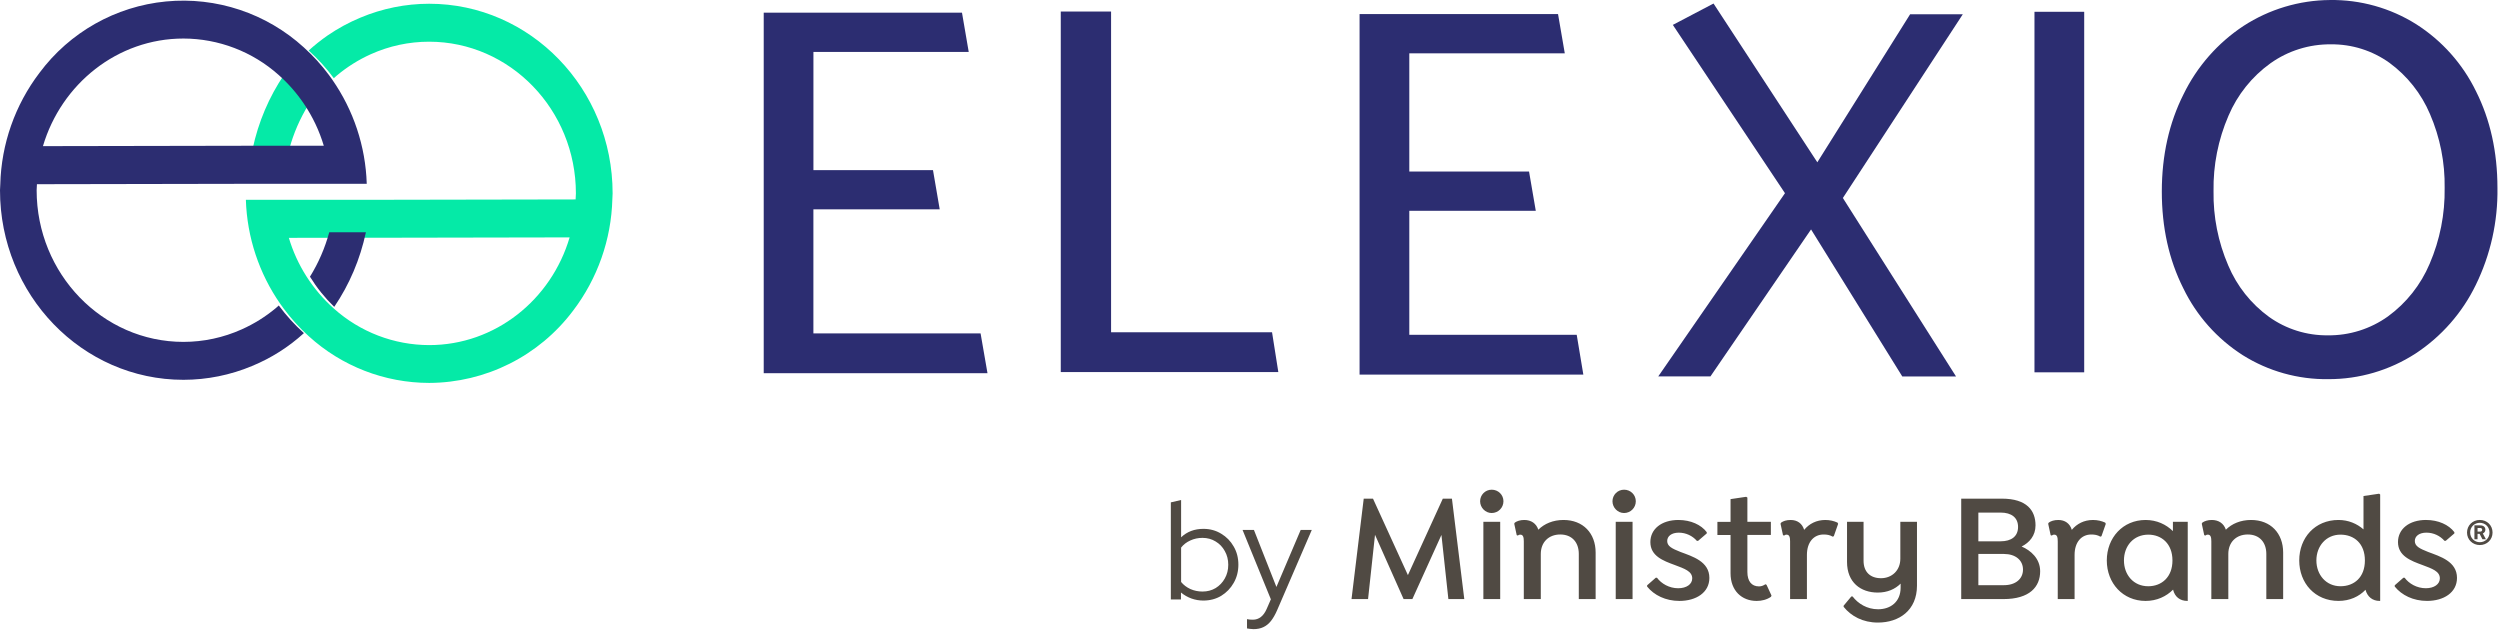 <svg width="679" height="171" viewBox="0 0 679 171" fill="none" xmlns="http://www.w3.org/2000/svg">
<path d="M83.789 28.442C81.916 25.419 79.7 22.667 77.192 20.251C73.075 26.288 70.148 33.185 68.595 40.51H78.556C79.723 36.219 81.488 32.149 83.789 28.442Z" fill="#05EAA7"/>
<path d="M76.153 82.573C76.446 82.993 76.739 83.365 77.048 83.809C79.065 86.535 81.35 89.051 83.868 91.321C92.811 99.466 104.466 103.986 116.56 104C131.936 103.944 146.398 96.689 155.638 84.396C162.284 75.67 166.02 65.075 166.316 54.109C166.316 53.571 166.387 53.04 166.387 52.525C166.387 24.085 144.08 1.018 116.56 1.018C110.151 1.024 103.807 2.306 97.897 4.789C94.783 6.084 91.81 7.696 89.025 9.599C87.21 10.861 85.477 12.237 83.836 13.72C86.356 15.995 88.643 18.514 90.665 21.24C90.926 21.002 91.188 20.765 91.457 20.535C94.259 18.182 97.373 16.227 100.709 14.726C105.689 12.481 111.09 11.322 116.553 11.327C138.535 11.327 156.414 29.814 156.414 52.532C156.414 53.087 156.358 53.618 156.335 54.165L100.884 54.268H90.918H76.747H66.781V54.323C67.104 64.449 70.359 74.263 76.153 82.573ZM89.294 64.577H99.592L154.711 64.474C149.744 81.376 134.527 93.73 116.56 93.73C107.013 93.711 97.806 90.183 90.689 83.817C84.902 78.675 80.664 72.02 78.45 64.601L89.294 64.577Z" fill="#05EAA7"/>
<path d="M49.823 103.156C56.225 103.151 62.562 101.875 68.467 99.401C73.642 97.27 78.404 94.251 82.539 90.48C80.02 88.211 77.734 85.695 75.717 82.97L74.924 83.675C72.118 86.014 69.004 87.957 65.67 89.45C60.688 91.694 55.287 92.855 49.823 92.857C27.835 92.857 9.952 74.374 9.952 51.661C9.952 51.107 10.007 50.576 10.031 50.029L65.495 49.926H75.471H89.638H99.606V49.871C99.285 39.745 96.028 29.93 90.233 21.62C89.947 21.201 89.646 20.828 89.345 20.385C87.323 17.659 85.035 15.14 82.515 12.867C72.361 3.611 58.766 -0.919 45.089 0.397C31.412 1.713 18.93 8.753 10.728 19.775C4.083 28.506 0.357 39.108 0.079 50.077C0.079 50.616 0 51.147 0 51.661C0 80.094 22.312 103.156 49.823 103.156ZM49.823 10.466C59.372 10.486 68.582 14.013 75.701 20.377C78.294 22.672 80.587 25.286 82.523 28.156C84.904 31.667 86.732 35.523 87.943 39.588H77.103H66.803L11.663 39.691C16.655 22.817 31.868 10.466 49.823 10.466Z" fill="#2C2D71"/>
<path d="M84.185 75.153C86.058 78.174 88.274 80.925 90.778 83.343C94.892 77.305 97.82 70.409 99.379 63.085H89.423C88.254 67.376 86.487 71.446 84.185 75.153Z" fill="#2C2D71"/>
<path d="M207.426 101.36V3.442H261.276L263.104 14.098H220.926V46.207H253.401L255.228 56.863H220.918V90.554H266.327L268.202 101.36H207.426Z" fill="#2C2D71"/>
<path d="M347.193 101.048H288.104V3.13H301.769V90.242H345.488L347.193 101.048Z" fill="#2C2D71"/>
<path d="M369.259 101.745V3.827H423.165L424.995 14.483H382.767V46.592H415.289L417.118 57.248H382.767V90.939H428.238L430.035 101.745H369.259Z" fill="#2C2D71"/>
<path d="M450.379 102.236L484.799 52.471L454.342 6.759L465.395 0.958L493.585 44.079L518.794 3.866H533.102L500.523 53.774L531.262 102.252H516.664L491.881 62.31L464.551 102.236H450.379Z" fill="#2C2D71"/>
<path d="M552.563 101.121V3.203H566.069V101.121H552.563Z" fill="#2C2D71"/>
<path d="M632.796 0.005C641.089 -0.116 649.238 2.17 656.257 6.585C663.238 11.041 668.852 17.338 672.48 24.78C676.36 32.513 678.302 41.263 678.307 51.029C678.448 60.168 676.427 69.211 672.408 77.422C668.739 84.973 663.099 91.394 656.082 96.008C649.024 100.583 640.786 103.005 632.374 102.978C624.158 103.092 616.085 100.829 609.128 96.462C602.164 92.013 596.573 85.719 592.977 78.282C589.087 70.544 587.144 61.781 587.149 51.993C587.155 42.205 589.121 33.408 593.049 25.601C596.719 18.067 602.346 11.656 609.343 7.039C616.33 2.509 624.467 0.068 632.796 0.005ZM601.196 51.922C601.085 58.846 602.444 65.715 605.182 72.077C607.53 77.669 611.368 82.51 616.279 86.074C620.929 89.386 626.512 91.137 632.222 91.076C638.084 91.147 643.816 89.344 648.58 85.93C653.576 82.281 657.486 77.344 659.892 71.646C662.688 65.146 664.076 58.128 663.966 51.053C664.078 44.152 662.719 37.306 659.98 30.97C657.627 25.421 653.818 20.609 648.955 17.045C644.329 13.732 638.766 11.979 633.075 12.042C627.191 11.98 621.438 13.784 616.645 17.196C611.625 20.806 607.691 25.721 605.269 31.408C602.465 37.878 601.076 44.872 601.196 51.922Z" fill="#2C2D71"/>
<path d="M393.379 162.703L391.492 145.291L383.603 162.703H381.213L373.452 145.249L371.565 162.703H367.073L370.387 135.432H372.906L382.387 156.2L391.867 135.432H394.345L397.7 162.703H393.379ZM405.147 139.333C406.908 139.333 408.336 137.905 408.336 136.144C408.336 134.383 406.912 133 405.147 133C403.382 133 401.999 134.428 401.999 136.148C401.999 137.867 403.427 139.337 405.147 139.337V139.333ZM407.454 162.703V141.727H402.882V162.703H407.454ZM441.096 139.337C442.857 139.337 444.285 137.909 444.285 136.148C444.285 134.386 442.857 133 441.096 133C439.335 133 437.948 134.428 437.948 136.148C437.948 137.867 439.376 139.337 441.096 139.337ZM443.403 162.707V141.727H438.831V162.703H443.403V162.707ZM455.875 141.227C459.19 141.227 462.042 142.526 463.553 144.541V144.878L461.205 146.893H460.868C459.693 145.552 457.932 144.67 455.959 144.67C453.985 144.67 452.811 145.636 452.811 146.935C452.811 148.363 454.11 148.992 456.421 149.912C459.652 151.128 464.265 152.472 464.265 156.961C464.265 160.945 460.655 163.211 456.125 163.211C452.391 163.211 449.243 161.658 447.357 159.309V158.972L449.705 156.915H450.042C451.217 158.51 453.357 159.768 455.792 159.768C458.057 159.768 459.61 158.677 459.61 157.082C459.61 155.15 457.47 154.438 454.909 153.472C451.679 152.298 448.239 150.995 448.239 147.223C448.239 143.7 451.258 141.223 455.875 141.223V141.227ZM481.132 161.745L481.007 162.082C479.874 162.877 478.488 163.214 477.105 163.214C473.079 163.214 470.015 160.446 470.015 155.703V145.299H466.447V141.731H470.015V135.56L474.253 134.932L474.59 135.14V141.727H480.969V145.295H474.59V155.362C474.59 157.84 475.723 159.264 477.738 159.264C478.408 159.264 478.912 159.055 479.499 158.677L479.795 158.843L481.135 161.737L481.132 161.745ZM499.237 142.276L498.062 145.632L497.767 145.757C496.968 145.295 496.214 145.17 495.29 145.17C492.604 145.17 490.76 147.268 490.76 150.707V162.707H486.188V147.056C486.188 145.924 486.021 145.211 485.222 145.211C484.927 145.211 484.719 145.336 484.552 145.465L484.256 145.34L483.586 142.234L483.753 141.939C484.34 141.518 485.181 141.227 486.355 141.227C488.158 141.227 489.502 142.193 490.006 143.912C491.389 142.234 493.362 141.227 495.756 141.227C496.972 141.227 498.062 141.481 499.07 141.939L499.237 142.276ZM554.105 155.158C554.105 159.396 551.253 162.711 544.121 162.711H532.667V135.432H543.7C550.541 135.432 552.847 138.704 552.847 142.689C552.847 145.499 551.17 147.389 549.071 148.435C551.548 149.484 554.105 151.707 554.105 155.147V155.158ZM543.363 139.216H537.322V147.018H543.363C546.34 147.018 548.105 145.632 548.105 143.117C548.105 140.602 546.344 139.216 543.363 139.216ZM549.446 154.696C549.446 152.135 547.389 150.457 544.287 150.457H537.322V158.934H544.287C547.393 158.934 549.446 157.256 549.446 154.696ZM571.934 142.276L570.759 145.632L570.464 145.757C569.665 145.295 568.911 145.17 567.987 145.17C565.301 145.17 563.457 147.268 563.457 150.707V162.707H558.885V147.056C558.885 145.924 558.718 145.211 557.919 145.211C557.624 145.211 557.415 145.336 557.249 145.465L556.953 145.34L556.283 142.234L556.45 141.939C557.037 141.518 557.878 141.227 559.052 141.227C560.855 141.227 562.199 142.193 562.703 143.912C564.086 142.234 566.059 141.227 568.453 141.227C569.669 141.227 570.759 141.481 571.767 141.939L571.934 142.276ZM590.164 141.731V144.249C588.319 142.446 585.8 141.227 582.736 141.227C576.57 141.227 572.206 146.052 572.206 152.219C572.206 158.385 576.57 163.211 582.736 163.211C585.8 163.211 588.357 161.995 590.205 160.146C590.667 162.078 592.05 163.211 594.107 163.211C594.137 163.211 594.163 163.211 594.19 163.211V141.727H590.164V141.731ZM583.452 159.226C579.467 159.226 576.865 156.12 576.865 152.219C576.865 148.317 579.426 145.211 583.494 145.211C587.103 145.211 590.039 147.689 590.039 152.219C590.039 156.749 587.103 159.226 583.452 159.226ZM646.165 134.091L641.926 134.72V143.784C640.165 142.231 637.813 141.223 635.131 141.223C628.753 141.223 624.472 146.049 624.472 152.215C624.472 158.381 628.753 163.207 635.131 163.207C638.195 163.207 640.71 162.033 642.472 160.184C642.975 162.07 644.358 163.207 646.289 163.207C646.346 163.207 646.399 163.203 646.456 163.203V134.299L646.161 134.091H646.165ZM635.676 159.222C631.775 159.222 629.131 156.116 629.131 152.215C629.131 148.314 631.775 145.208 635.676 145.208C639.369 145.208 642.305 147.598 642.305 152.215C642.305 156.832 639.369 159.222 635.676 159.222ZM658.929 141.223C662.243 141.223 665.095 142.522 666.607 144.537V144.874L664.258 146.889H663.921C662.747 145.549 660.986 144.666 659.012 144.666C657.039 144.666 655.865 145.632 655.865 146.931C655.865 148.359 657.164 148.988 659.474 149.908C662.705 151.124 667.319 152.469 667.319 156.957C667.319 160.942 663.709 163.207 659.179 163.207C655.444 163.207 652.297 161.654 650.41 159.305V158.968L652.759 156.912H653.096C654.27 158.506 656.41 159.764 658.846 159.764C661.111 159.764 662.664 158.673 662.664 157.078C662.664 155.147 660.524 154.434 657.963 153.469C654.732 152.294 651.293 150.991 651.293 147.219C651.293 143.696 654.316 141.219 658.929 141.219V141.223ZM433.373 150.075C433.373 144.829 429.975 141.223 424.646 141.223C421.835 141.223 419.445 142.231 417.809 143.867C417.264 142.189 415.877 141.223 413.991 141.223C412.9 141.223 412.018 141.518 411.431 141.935L411.264 142.231L411.935 145.336L412.23 145.461C412.397 145.336 412.609 145.208 412.9 145.208C413.696 145.208 413.866 145.92 413.866 147.052V162.703H418.48V150.454C418.48 147.264 420.62 145.166 423.767 145.166C426.915 145.166 428.801 147.264 428.801 150.454V162.703H433.373V150.075ZM516.13 141.727V151.753C516.13 154.9 513.865 157.04 510.884 157.04C507.903 157.04 506.142 155.279 506.142 152.298V141.727H501.653V152.635C501.653 158.173 505.346 160.942 510.001 160.942C512.603 160.942 514.702 160.018 516.209 158.51V159.601C516.209 163.461 513.482 165.476 510.085 165.476C507.062 165.476 504.63 163.923 503.161 161.995H502.824L500.725 164.513V164.809C502.782 167.369 505.971 169.089 510.039 169.089C515.789 169.089 520.652 165.775 520.652 159.063V141.727H516.122H516.13ZM620.105 150.075C620.105 144.829 616.708 141.223 611.378 141.223C608.568 141.223 606.178 142.231 604.542 143.867C603.996 142.189 602.61 141.223 600.724 141.223C599.633 141.223 598.75 141.518 598.163 141.935L597.997 142.231L598.667 145.336L598.962 145.461C599.129 145.336 599.341 145.208 599.633 145.208C600.428 145.208 600.599 145.92 600.599 147.052V162.703H605.212V150.454C605.212 147.264 607.352 145.166 610.5 145.166C613.647 145.166 615.534 147.264 615.534 150.454V162.703H620.105V150.075ZM676.977 144.64C676.977 146.571 675.47 148.037 673.519 148.037C671.568 148.037 670.042 146.567 670.042 144.64C670.042 142.712 671.55 141.219 673.519 141.219C675.489 141.219 676.977 142.689 676.977 144.64ZM676.148 144.64C676.148 143.132 675.008 141.992 673.523 141.992C672.038 141.992 670.898 143.132 670.898 144.617C670.898 146.102 672.038 147.264 673.523 147.264C675.008 147.264 676.148 146.124 676.148 144.64ZM674.333 144.89L675.182 146.473H674.235L673.462 145.003H672.902V146.473H672.053V142.689H673.599C674.527 142.689 675.027 143.132 675.027 143.886C675.027 144.348 674.735 144.715 674.33 144.89H674.333ZM672.906 144.386H673.621C673.97 144.386 674.163 144.174 674.163 143.905C674.163 143.617 673.97 143.401 673.621 143.401H672.906V144.386Z" fill="#504A43"/>
<path d="M318 162.81V136.442L320.788 135.801V145.934C322.395 144.403 324.416 143.637 326.852 143.637C328.635 143.637 330.243 144.076 331.674 144.955C333.105 145.809 334.235 146.964 335.064 148.421C335.918 149.877 336.345 151.522 336.345 153.355C336.345 155.189 335.918 156.846 335.064 158.328C334.235 159.784 333.105 160.952 331.674 161.831C330.243 162.685 328.623 163.112 326.815 163.112C325.71 163.112 324.63 162.923 323.575 162.547C322.545 162.17 321.604 161.63 320.75 160.927V162.81H318ZM326.589 160.663C327.92 160.663 329.112 160.349 330.167 159.721C331.222 159.068 332.051 158.202 332.653 157.122C333.281 156.017 333.595 154.774 333.595 153.393C333.595 152.012 333.281 150.769 332.653 149.664C332.051 148.559 331.222 147.692 330.167 147.065C329.112 146.412 327.92 146.085 326.589 146.085C325.408 146.085 324.303 146.324 323.274 146.801C322.269 147.253 321.44 147.893 320.788 148.722V158.064C321.44 158.868 322.282 159.508 323.311 159.985C324.341 160.437 325.433 160.663 326.589 160.663Z" fill="#504A43"/>
<path d="M340.458 170.872C340.107 170.872 339.768 170.846 339.441 170.796C339.14 170.771 338.889 170.733 338.688 170.683V168.159C339.115 168.26 339.642 168.31 340.27 168.31C341.927 168.31 343.183 167.331 344.037 165.372L345.167 162.773L337.482 143.938H340.571L346.674 159.42L353.266 143.938H356.279L346.862 165.748C346.335 166.954 345.77 167.933 345.167 168.687C344.564 169.44 343.874 169.993 343.095 170.344C342.342 170.696 341.463 170.872 340.458 170.872Z" fill="#504A43"/>
</svg>
